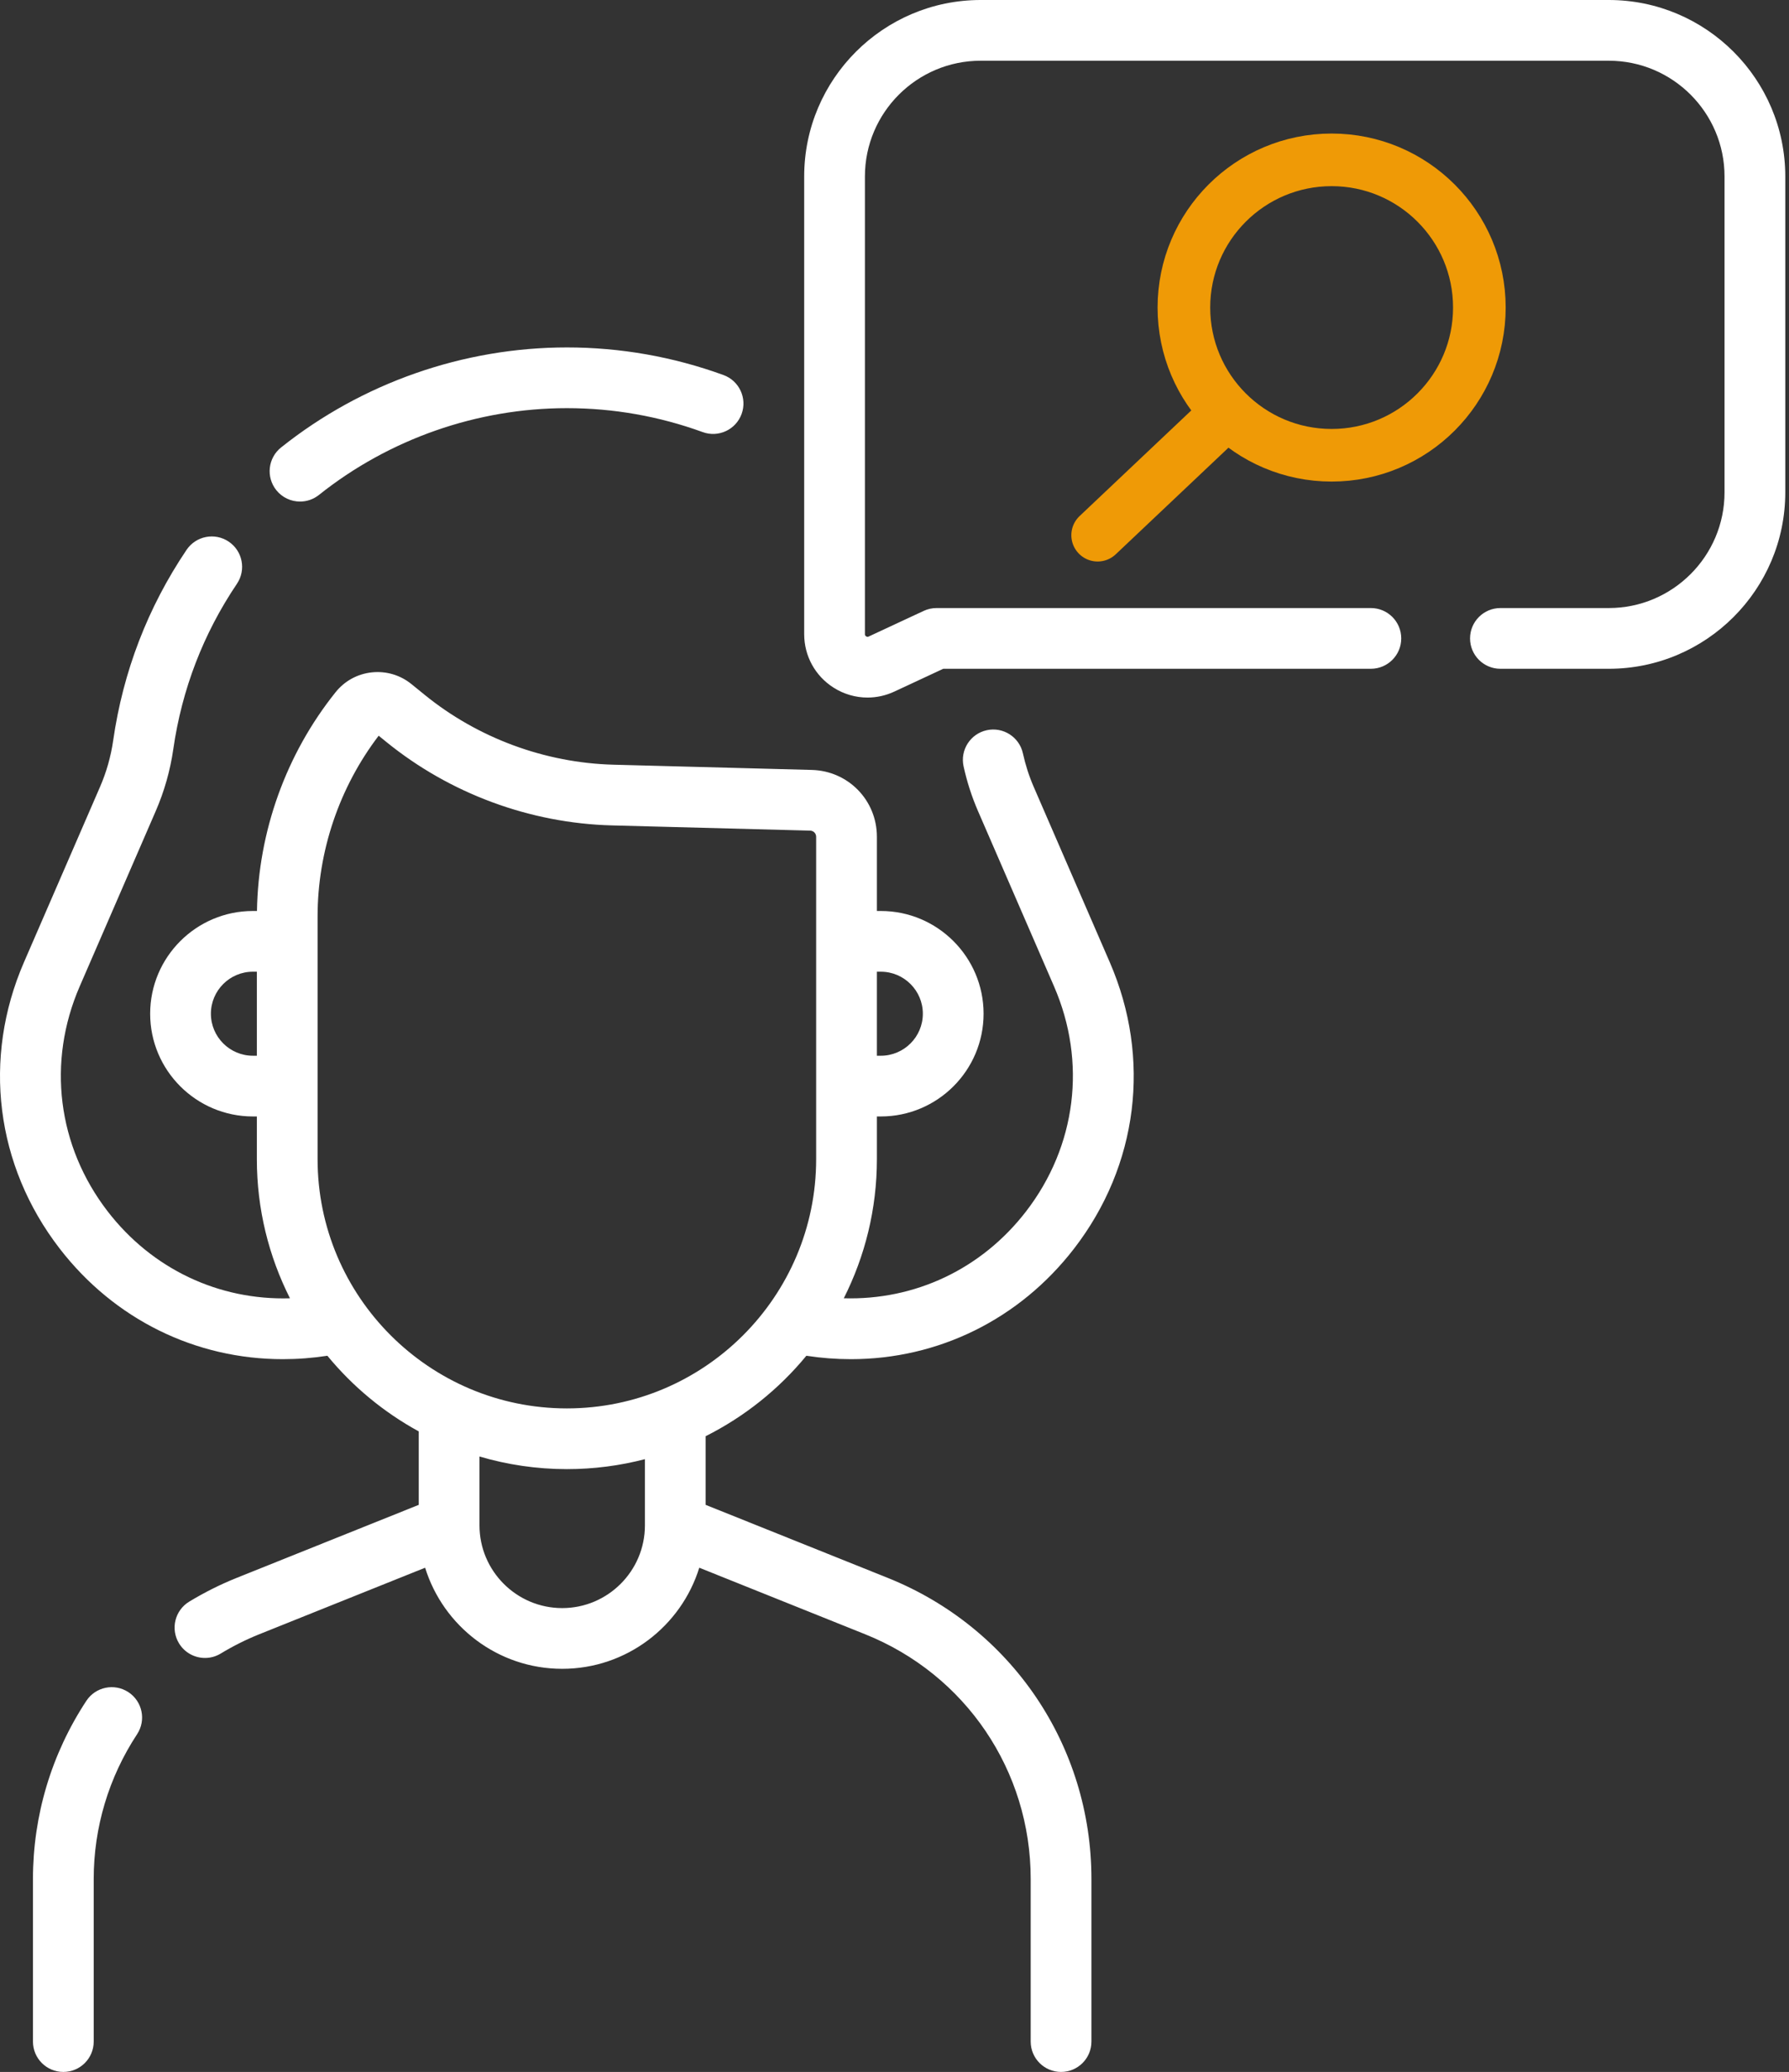 <svg width="442" height="512" viewBox="0 0 442 512" fill="none" xmlns="http://www.w3.org/2000/svg">
<rect x="0" y="0" width="442" height="512" fill="#333333" stroke="none"/>
<path d="M199.226 335.022C202.916 335.586 206.589 335.866 210.221 335.866C231.774 335.866 251.837 326.081 265.376 308.527C281.204 288.004 284.499 261.557 274.187 237.779L255.397 194.449C254.249 191.803 253.351 189.018 252.728 186.17C251.843 182.121 247.842 179.561 243.796 180.442C239.747 181.327 237.183 185.327 238.067 189.375C238.898 193.17 240.095 196.887 241.629 200.42L260.42 243.751C268.526 262.442 265.936 283.23 253.494 299.362C242.502 313.612 226.044 321.335 208.473 320.815C213.691 310.471 216.65 298.799 216.65 286.443V275.889H217.621C231.62 275.889 243.009 264.5 243.009 250.502C243.009 236.503 231.62 225.113 217.621 225.113H216.65V206.779C216.65 197.753 209.582 190.496 200.558 190.258L151.581 188.967C134.628 188.52 118.045 182.379 104.885 171.674L101.662 169.053C98.894 166.801 95.409 165.778 91.871 166.148C88.322 166.527 85.14 168.269 82.911 171.055C70.653 186.368 63.796 205.516 63.488 225.113H62.488C48.489 225.113 37.099 236.503 37.099 250.502C37.099 264.5 48.489 275.889 62.488 275.889H63.459V286.443C63.459 298.802 66.419 310.475 71.639 320.822C54.069 321.345 37.607 313.613 26.614 299.362C14.172 283.23 11.583 262.442 19.688 243.751L38.479 200.42C40.6 195.529 42.06 190.377 42.818 185.106C44.944 170.329 50.233 156.585 58.538 144.258C60.852 140.82 59.944 136.157 56.508 133.843C53.07 131.527 48.408 132.438 46.093 135.873C36.515 150.09 30.416 165.936 27.965 182.969C27.397 186.92 26.303 190.783 24.712 194.449L5.921 237.779C-4.391 261.558 -1.097 288.004 14.733 308.527C28.273 326.082 48.334 335.868 69.887 335.866C73.517 335.866 77.192 335.587 80.882 335.022C87.12 342.606 94.782 348.973 103.457 353.712V371.865L58.472 389.912C54.456 391.524 50.512 393.498 46.751 395.779C43.207 397.927 42.077 402.542 44.225 406.085C45.637 408.413 48.112 409.699 50.648 409.699C51.974 409.699 53.316 409.348 54.532 408.61C57.595 406.752 60.803 405.147 64.061 403.839L105.035 387.4C109.509 401.852 122.998 412.381 138.9 412.381C154.803 412.381 168.292 401.852 172.766 387.4L213.74 403.839C238.591 413.81 254.649 437.554 254.649 464.331V504.495C254.649 508.639 258.008 511.998 262.152 511.998C266.297 511.998 269.656 508.639 269.656 504.495V464.331C269.656 431.389 249.901 402.179 219.328 389.911L174.343 371.864V354.902C183.966 350.064 192.444 343.269 199.226 335.022V335.022ZM217.62 240.119C223.345 240.119 228.002 244.776 228.002 250.502C228.002 256.226 223.345 260.883 217.62 260.883H216.649V240.119H217.62ZM62.488 260.882C56.763 260.882 52.106 256.225 52.106 250.501C52.106 244.775 56.763 240.118 62.488 240.118H63.459V260.882H62.488ZM78.465 286.442V226.485C78.465 210.387 83.812 194.589 93.556 181.802L95.415 183.315C111.13 196.099 130.936 203.434 151.186 203.967L200.163 205.258C200.993 205.28 201.643 205.948 201.643 206.779V286.443C201.643 320.403 174.014 348.032 140.054 348.032C106.094 348.032 78.465 320.403 78.465 286.442V286.442ZM159.337 376.939C159.337 388.208 150.169 397.376 138.9 397.376C127.632 397.376 118.464 388.208 118.464 376.939V359.919C125.317 361.936 132.557 363.037 140.054 363.037C146.713 363.037 153.173 362.18 159.336 360.575V376.939H159.337Z" fill="white"/>
<path d="M74.129 123.94C75.77 123.94 77.422 123.405 78.804 122.301C96.131 108.475 117.883 100.859 140.055 100.859C151.531 100.859 162.821 102.849 173.613 106.775C177.509 108.197 181.813 106.183 183.228 102.289C184.645 98.394 182.636 94.091 178.742 92.674C166.302 88.149 153.286 85.854 140.055 85.854C114.497 85.854 89.421 94.632 69.445 110.572C66.206 113.158 65.674 117.879 68.26 121.117C69.741 122.974 71.925 123.94 74.129 123.94Z" fill="white"/>
<path d="M31.722 418.149C28.261 415.877 23.608 416.836 21.331 420.298C12.704 433.423 8.144 448.649 8.144 464.332V504.497C8.144 508.642 11.503 512 15.648 512C19.792 512 23.151 508.642 23.151 504.497V464.332C23.151 451.588 26.857 439.211 33.871 428.541C36.148 425.077 35.186 420.425 31.722 418.149Z" fill="white"/>
<path d="M397.477 0H242.289C218.247 0 198.687 19.559 198.687 43.601V156.711C198.687 162.087 201.394 167.023 205.929 169.913C208.494 171.547 211.405 172.375 214.331 172.375C216.579 172.375 218.838 171.887 220.955 170.899L233.046 165.262H338.694C342.838 165.262 346.197 161.903 346.197 157.759C346.197 153.614 342.838 150.255 338.694 150.255H231.383C230.288 150.255 229.205 150.495 228.213 150.958L214.614 157.297C214.519 157.342 214.295 157.449 213.992 157.256C213.692 157.065 213.692 156.817 213.692 156.71V43.601C213.693 27.834 226.52 15.006 242.289 15.006H397.477C413.246 15.006 426.073 27.834 426.073 43.601V121.66C426.073 137.429 413.246 150.256 397.477 150.256H370.702C366.557 150.256 363.199 153.615 363.199 157.76C363.199 161.904 366.557 165.263 370.702 165.263H397.477C421.52 165.263 441.08 145.702 441.08 121.66V43.601C441.08 19.559 421.52 0 397.477 0V0Z" fill="white"/>
<circle cx="329" cy="76" r="36.5" stroke="#EF9A06" stroke-width="13"/>
<line x1="298.745" y1="106.189" x2="271.189" y2="132.255" stroke="#EF9A06" stroke-width="13" stroke-linecap="round"/>
</svg>

